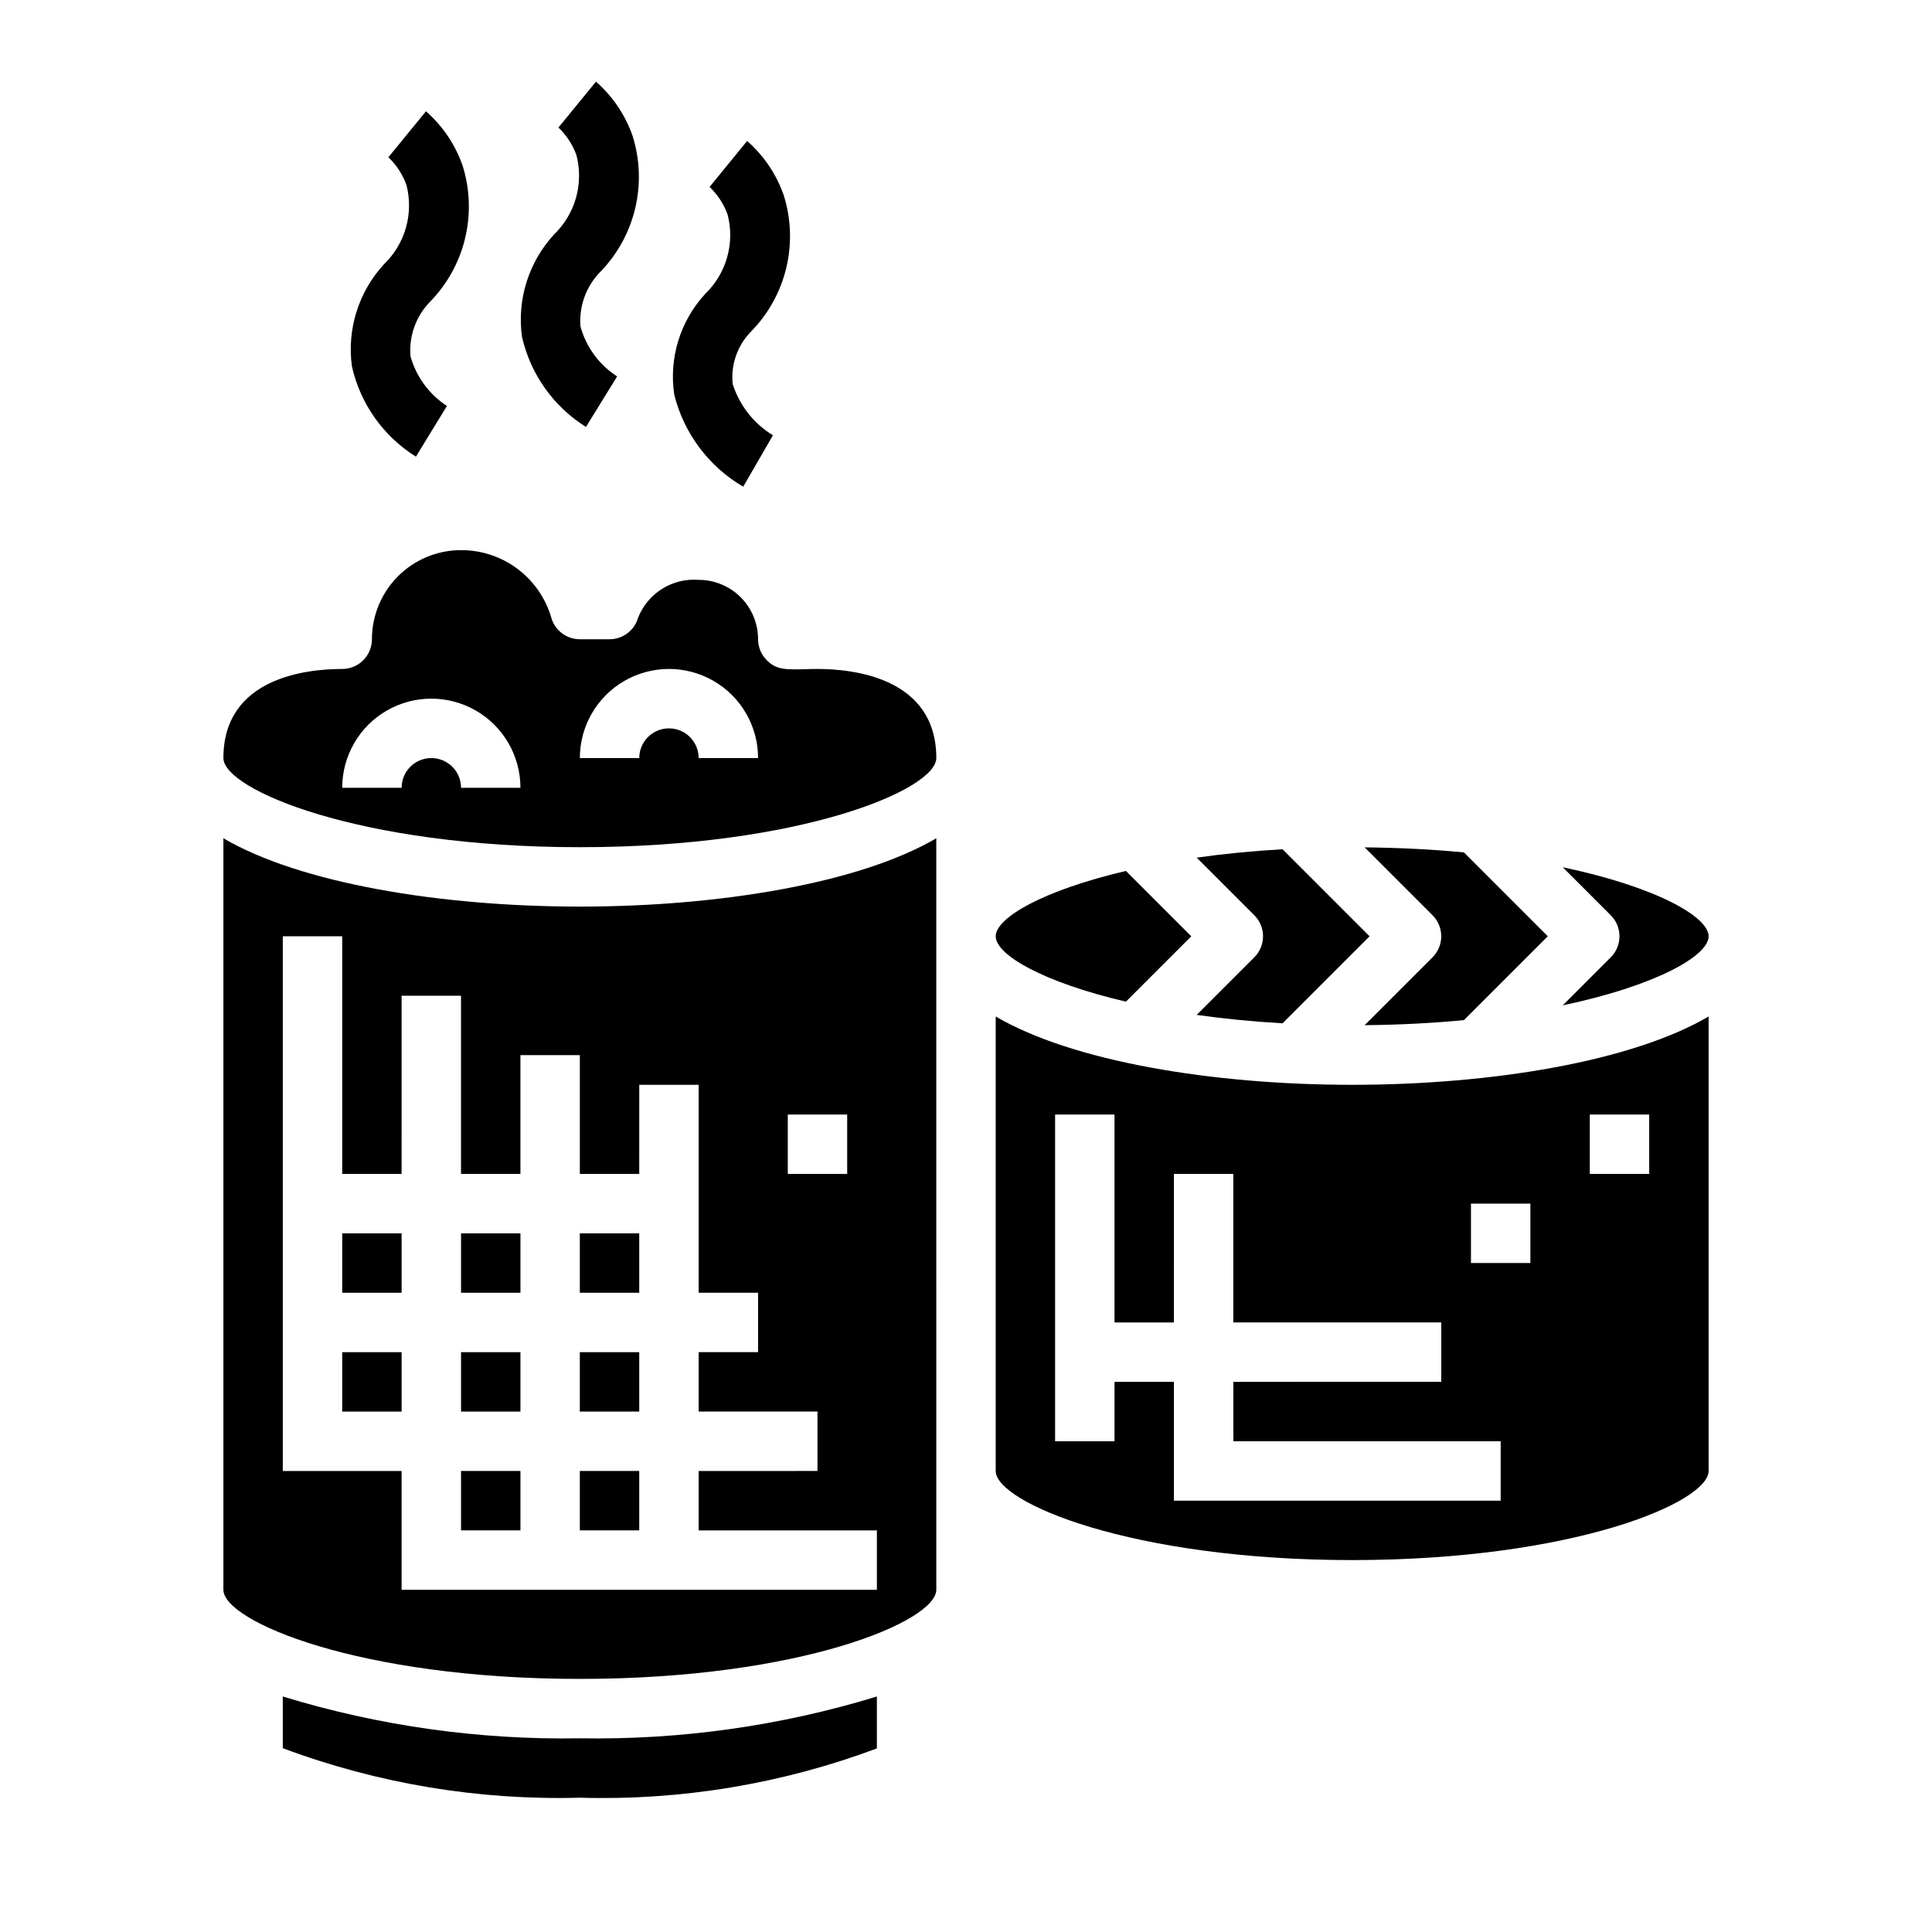 <?xml version="1.0" encoding="UTF-8"?>
<!-- Uploaded to: SVG Repo, www.svgrepo.com, Generator: SVG Repo Mixer Tools -->
<svg fill="#000000" width="800px" height="800px" version="1.1" viewBox="144 144 512 512" xmlns="http://www.w3.org/2000/svg">
 <g>
  <path d="m234.69 470.85h15.742v15.742h-15.742z"/>
  <path d="m266.18 533.82h15.742v15.742h-15.742z"/>
  <path d="m297.66 533.82h15.742v15.742h-15.742z"/>
  <path d="m266.18 470.85h15.742v15.742h-15.742z"/>
  <path d="m266.18 502.34h15.742v15.742h-15.742z"/>
  <path d="m218.94 593.59v13.699c25.152 9.398 51.879 13.852 78.723 13.121 26.836 0.785 53.57-3.652 78.719-13.059v-13.762c-25.496 7.801-52.062 11.539-78.719 11.078-26.66 0.461-53.227-3.277-78.723-11.078z"/>
  <path d="m523.64 397.69-17.996 17.996c9.383-0.094 18.191-0.559 26.309-1.34l22.223-22.223-22.223-22.223c-8.117-0.789-16.926-1.242-26.309-1.34l17.996 17.996v0.004c3.074 3.074 3.074 8.055 0 11.129z"/>
  <path d="m558.14 410.43c24.711-5.211 38.66-13.117 38.66-18.305s-13.949-13.09-38.66-18.301l12.738 12.738h-0.004c3.074 3.074 3.074 8.055 0 11.129z"/>
  <path d="m442.38 409.45 17.32-17.32-17.32-17.32c-22.066 5.168-34.504 12.434-34.504 17.32 0 4.891 12.438 12.156 34.504 17.32z"/>
  <path d="m461.14 412.96c6.992 0.992 14.586 1.754 22.742 2.227l23.066-23.066-23.066-23.066c-8.156 0.473-15.742 1.234-22.742 2.227l15.273 15.273v0.004c3.07 3.074 3.07 8.055 0 11.129z"/>
  <path d="m234.69 502.34h15.742v15.742h-15.742z"/>
  <path d="m297.66 502.34h15.742v15.742h-15.742z"/>
  <path d="m360.64 321.28c-0.859 0-1.984 0-3.094 0.062-5.289 0.117-7.723 0.203-10.234-2.273h0.004c-1.543-1.48-2.414-3.523-2.418-5.66 0-4.176-1.66-8.18-4.613-11.133-2.949-2.953-6.957-4.609-11.133-4.609-3.394-0.266-6.785 0.566-9.672 2.371-2.891 1.805-5.125 4.488-6.379 7.656-0.961 3.379-4.047 5.711-7.562 5.715h-7.871c-3.602 0-6.742-2.441-7.629-5.926-1.543-5.125-4.699-9.617-8.996-12.805-4.301-3.188-9.512-4.902-14.863-4.887-6.266 0-12.273 2.488-16.699 6.918-4.43 4.43-6.918 10.438-6.918 16.699 0 2.086-0.828 4.09-2.305 5.566-1.477 1.477-3.481 2.305-5.566 2.305-9.445 0-31.488 2.297-31.488 23.617 0 8.328 35.863 23.617 94.465 23.617 58.598 0 94.465-15.289 94.465-23.617-0.004-21.316-22.043-23.617-31.492-23.617zm-94.461 31.488c0-4.348-3.527-7.871-7.875-7.871-4.348 0-7.871 3.523-7.871 7.871h-15.742c0-8.438 4.5-16.234 11.805-20.453 7.309-4.219 16.312-4.219 23.617 0 7.309 4.219 11.809 12.016 11.809 20.453zm62.977-7.871h-0.004c0-4.348-3.523-7.871-7.871-7.871s-7.871 3.523-7.871 7.871h-15.742c0-8.438 4.5-16.234 11.805-20.453 7.309-4.219 16.312-4.219 23.617 0 7.309 4.219 11.809 12.016 11.809 20.453z"/>
  <path d="m203.2 366.15v199.16c0 8.328 35.863 23.617 94.465 23.617 58.598 0 94.465-15.289 94.465-23.617l-0.004-199.16c-20.332 11.926-57.512 18.105-94.461 18.105-36.953 0-74.133-6.18-94.465-18.105zm149.57 73.211h15.742v15.742h-15.742zm-39.359-7.871h15.742v55.105h15.742v15.742h-15.742v15.742h31.488v15.742l-31.488 0.004v15.742h47.23v15.742l-125.95 0.004v-31.488h-31.488v-141.7h15.742v62.977h15.742l0.004-47.23h15.742v47.23h15.742l0.004-31.488h15.742v31.488h15.742z"/>
  <path d="m407.87 413.38v120.44c0 8.328 35.863 23.617 94.465 23.617 58.598 0 94.465-15.289 94.465-23.617v-120.44c-20.336 11.926-57.516 18.105-94.465 18.105-36.953 0-74.133-6.18-94.465-18.105zm157.44 25.977h15.742v15.742h-15.742zm-31.488 23.617h15.742v15.742h-15.742zm7.871 62.977v15.742h-86.594v-31.488h-15.742v15.742h-15.746v-86.59h15.742v55.105h15.742l0.004-39.363h15.742v39.359h55.105v15.742l-55.102 0.004v15.742z"/>
  <path d="m297.66 470.85h15.742v15.742h-15.742z"/>
  <path d="m299.29 257.14 8.258-13.383c-4.758-3.062-8.215-7.777-9.715-13.23-0.43-5.352 1.48-10.629 5.234-14.461 4.562-4.684 7.766-10.512 9.273-16.871 1.508-6.359 1.258-13.012-0.715-19.238-1.941-5.527-5.277-10.461-9.684-14.32l-9.949 12.164c2.141 2.035 3.777 4.547 4.777 7.328 0.957 3.703 0.918 7.594-0.117 11.277-1.035 3.684-3.031 7.023-5.781 9.684-6.754 7.312-9.891 17.258-8.547 27.121 2.234 9.922 8.344 18.535 16.965 23.93z"/>
  <path d="m254.22 265.02 8.219-13.43c-4.695-3.066-8.121-7.731-9.648-13.129-0.469-5.375 1.438-10.688 5.219-14.539 4.559-4.684 7.766-10.512 9.27-16.871 1.508-6.359 1.262-13.008-0.715-19.238-1.941-5.527-5.277-10.457-9.68-14.32l-9.961 12.188c2.144 2.035 3.777 4.547 4.781 7.328 0.961 3.703 0.922 7.598-0.113 11.281s-3.031 7.023-5.785 9.684c-6.762 7.309-9.898 17.258-8.547 27.125 2.231 9.918 8.34 18.535 16.961 23.922z"/>
  <path d="m340.96 272.98 7.871-13.617 0.004-0.004c-5.082-3.098-8.867-7.93-10.668-13.602-0.535-5.164 1.277-10.293 4.941-13.973 4.566-4.68 7.773-10.508 9.281-16.867 1.508-6.363 1.262-13.012-0.715-19.242-1.938-5.527-5.273-10.461-9.684-14.32l-9.941 12.188c2.141 2.039 3.773 4.547 4.777 7.328 0.961 3.703 0.922 7.598-0.117 11.277-1.035 3.684-3.027 7.027-5.777 9.688-6.676 7.203-9.711 17.055-8.242 26.766 2.555 10.254 9.145 19.047 18.27 24.379z"/>
 </g>
</svg>